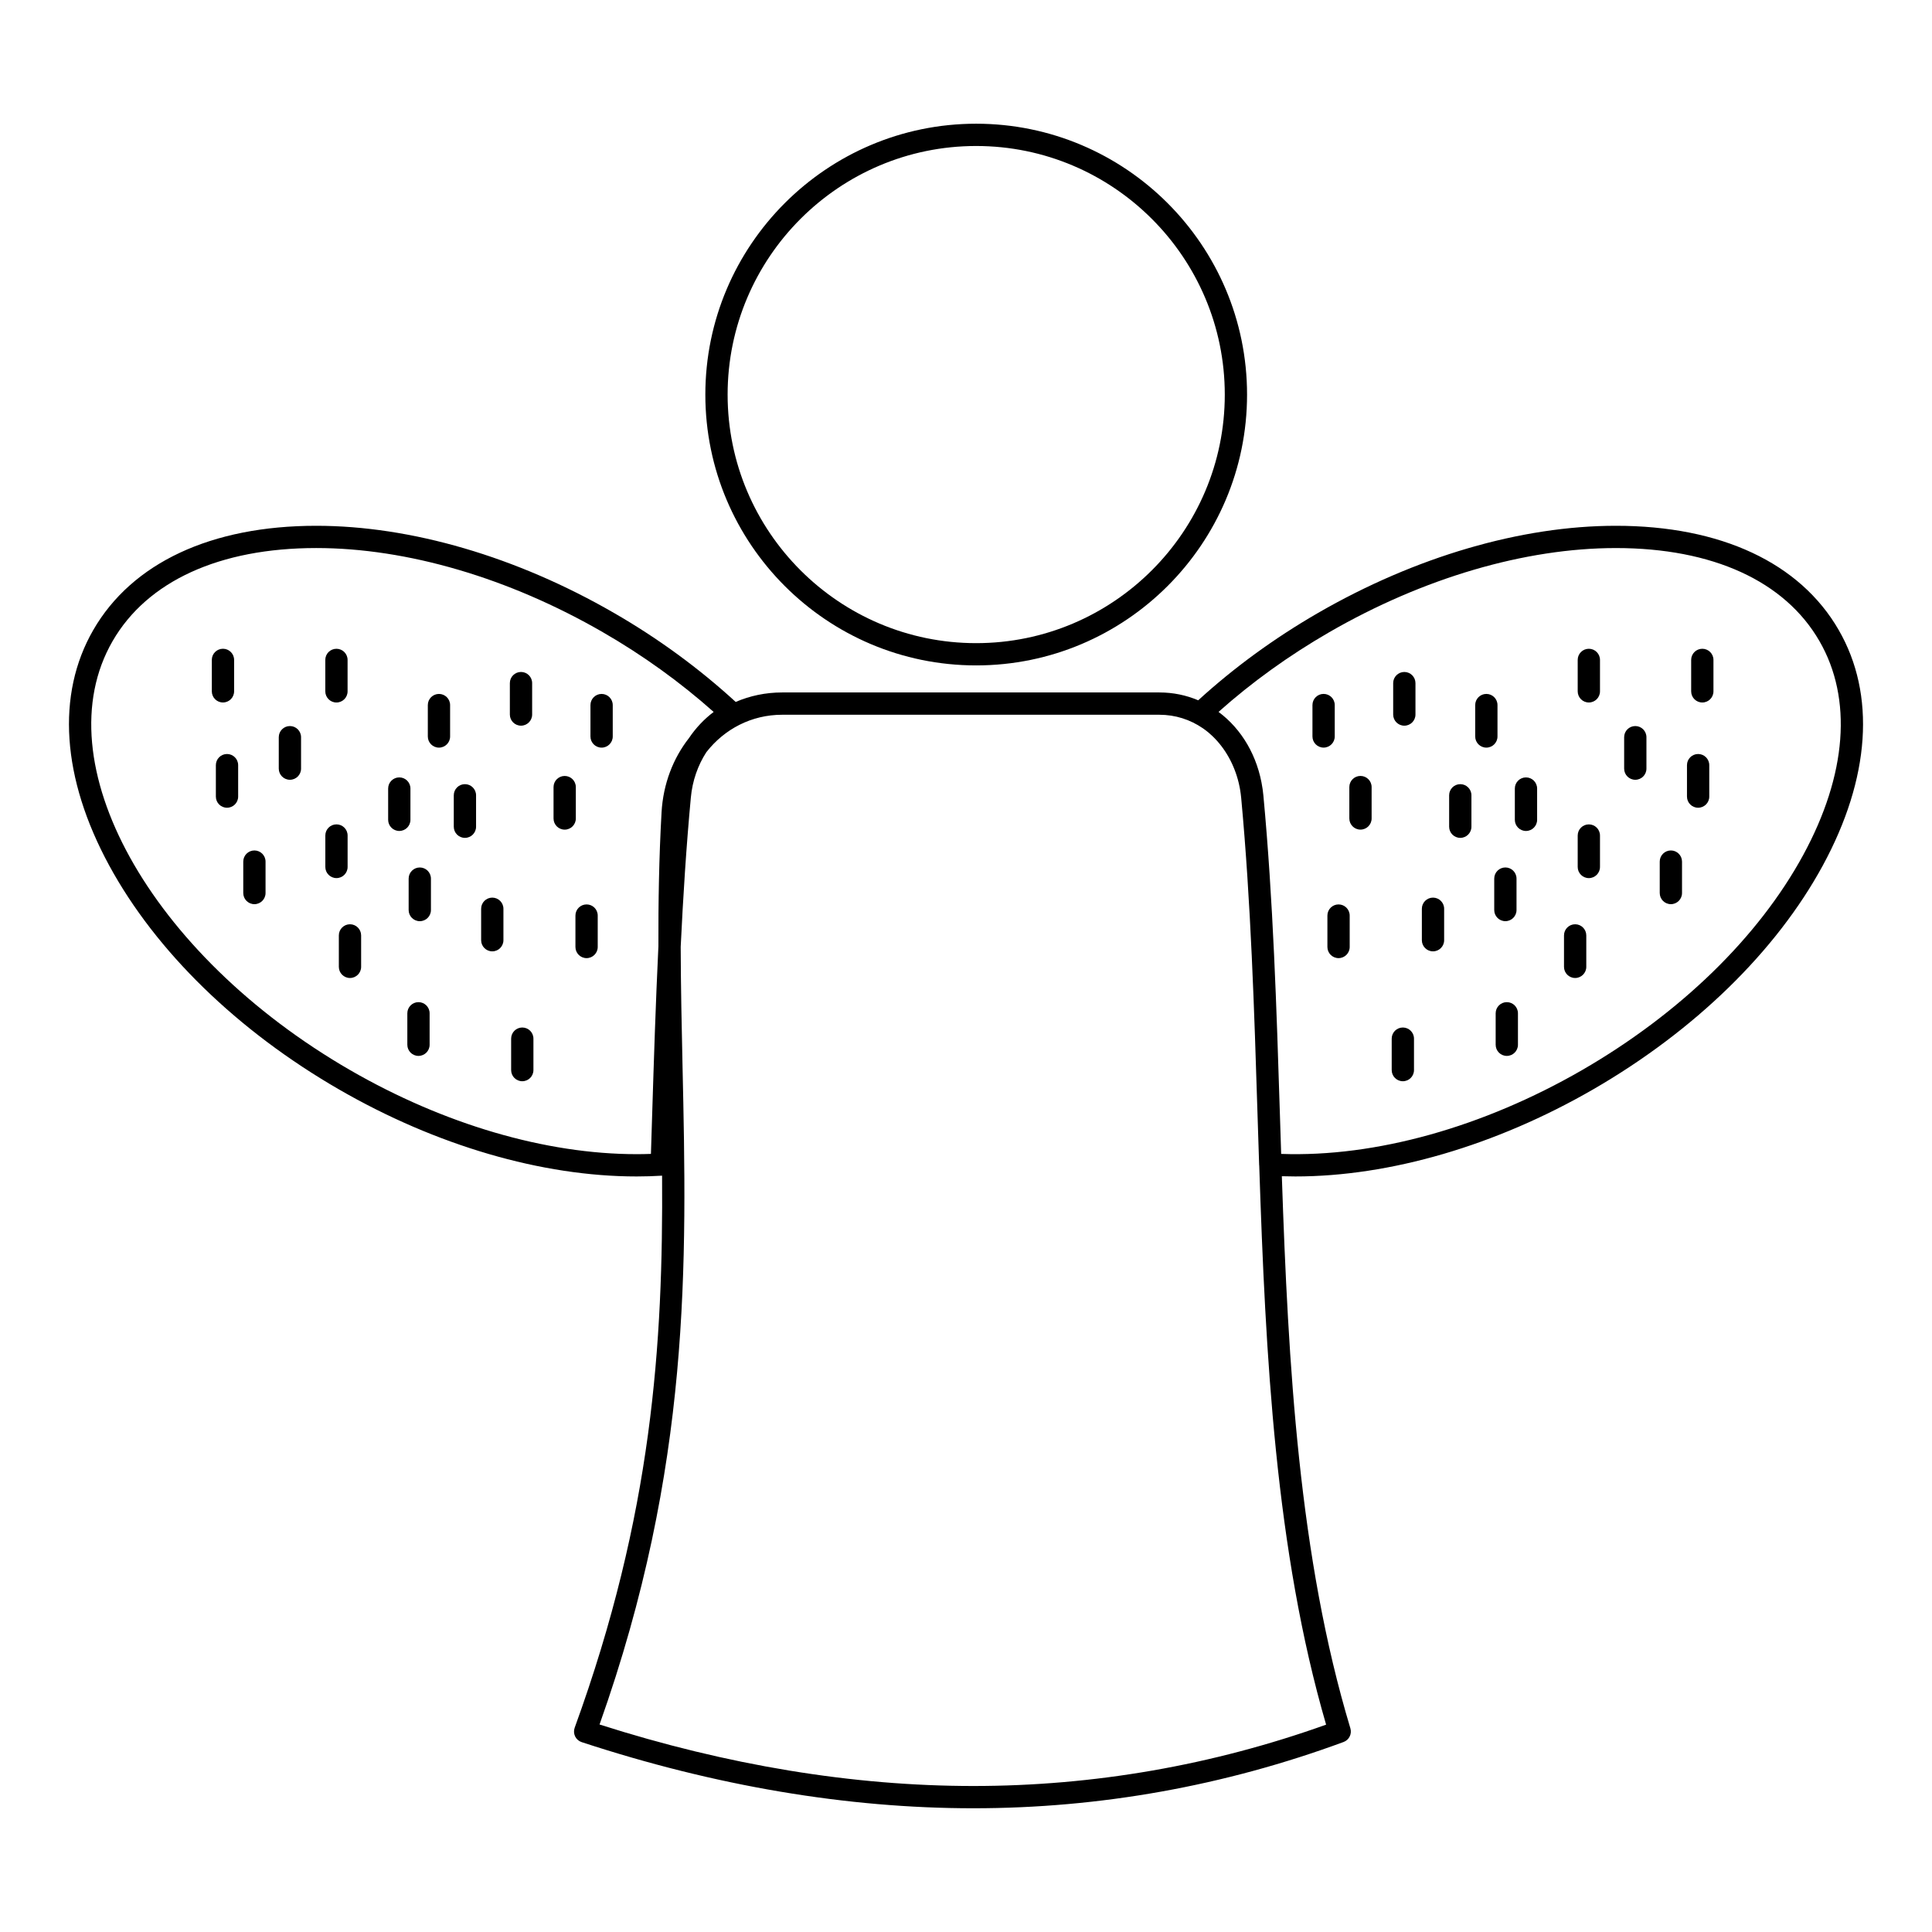 <?xml version="1.0" encoding="UTF-8"?>
<!-- Uploaded to: ICON Repo, www.iconrepo.com, Generator: ICON Repo Mixer Tools -->
<svg fill="#000000" width="800px" height="800px" version="1.1" viewBox="144 144 512 512" xmlns="http://www.w3.org/2000/svg">
 <g>
  <path d="m402.69 320.34c39.586 0 71.793-32.191 71.793-71.762 0-39.586-32.207-71.793-71.793-71.793-39.57 0-71.766 32.207-71.766 71.793 0 39.57 32.195 71.762 71.766 71.762zm0-137.65c36.332 0 65.891 29.559 65.891 65.891 0 36.316-29.559 65.859-65.891 65.859-36.316 0-65.863-29.543-65.863-65.859 0.004-36.332 29.547-65.891 65.863-65.891z"/>
  <path d="m631.28 310.96c-10.27-17.812-31.242-27.621-59.062-27.621-25.09 0-53.117 8.203-78.922 23.094-11.613 6.707-22.277 14.496-31.758 23.152-3.168-1.348-6.637-2.078-10.289-2.078h-99.988c-4.375 0-8.523 0.891-12.297 2.512-9.703-8.898-20.543-16.836-32.258-23.586-25.789-14.895-53.805-23.094-78.895-23.094-27.82 0-48.805 9.809-59.09 27.617-9.867 17.094-8.363 39.27 4.238 62.445 12.352 22.711 33.969 43.773 60.875 59.309 25.75 14.871 53.758 23.062 78.867 23.062h0.004c2.277 0 4.551-0.07 6.754-0.207 0.297 44.656-2.57 89.676-23.164 146.3-0.273 0.75-0.23 1.578 0.117 2.301 0.348 0.719 0.977 1.266 1.734 1.516 35.422 11.629 70.348 17.527 103.8 17.527 33.496 0 66.504-5.91 98.113-17.562 1.461-0.539 2.254-2.125 1.805-3.625-13.652-45.301-16.469-96.215-18.164-146.31 1.188 0.039 2.387 0.059 3.586 0.059 25.098 0 53.117-8.191 78.898-23.062 26.895-15.539 48.508-36.598 60.859-59.305 12.605-23.188 14.105-45.363 4.231-62.449zm-311.96 48.293c-0.68 12.09-0.871 23.914-0.836 35.52-0.723 15-1.199 30.039-1.66 44.812-0.105 3.406-0.211 6.809-0.32 10.211-1.254 0.047-2.523 0.07-3.793 0.07h-0.004c-24.09-0.004-51.051-7.91-75.918-22.273-53.176-30.699-81.418-81.699-62.953-113.69 9.188-15.906 28.355-24.668 53.977-24.668 24.07 0 51.039 7.922 75.945 22.305 10.602 6.109 20.465 13.207 29.371 21.133-2.531 1.895-4.742 4.254-6.559 6.945-4.172 5.332-6.816 12.094-7.25 19.633zm176.11 241.8c-30.156 10.785-61.59 16.254-93.473 16.254-31.922 0-65.238-5.481-99.074-16.297 24.324-68.465 23.145-122.32 21.996-174.42-0.227-10.387-0.457-20.941-0.488-31.676 0.641-13.312 1.477-26.578 2.691-39.574 0.406-4.406 1.859-8.535 4.102-11.996 4.762-6.117 11.949-9.926 20.078-9.926h99.988c4.231 0 8.148 1.281 11.461 3.543 0.039 0.027 0.082 0.055 0.121 0.082 0.488 0.336 0.961 0.703 1.422 1.082 0.297 0.25 0.582 0.512 0.867 0.777 0.09 0.082 0.18 0.16 0.266 0.246 3.309 3.191 5.723 7.508 6.883 12.332 0.09 0.379 0.176 0.758 0.25 1.145 0.047 0.23 0.086 0.461 0.125 0.695 0.109 0.668 0.207 1.34 0.27 2.027 0.008 0.051 0.012 0.105 0.016 0.16 2.559 27.523 3.461 56.258 4.332 84.055 0.141 4.387 0.273 8.773 0.422 13.16 0.004 0.066 0.02 0.125 0.023 0.191 1.672 50.457 4.277 101.91 17.723 148.14zm126.44-230.47c-11.836 21.766-32.656 42.012-58.621 57.012-26.207 15.117-54.711 23.105-79.727 22.203-0.113-3.559-0.227-7.113-0.34-10.656-0.879-27.871-1.785-56.688-4.375-84.355-0.051-0.547-0.117-1.082-0.191-1.617-0.012-0.07-0.02-0.145-0.035-0.215-1.258-8.602-5.555-15.777-11.656-20.293 8.812-7.859 18.664-14.957 29.336-21.117 24.918-14.383 51.895-22.305 75.969-22.305 25.621 0 44.781 8.758 53.949 24.668 8.805 15.246 7.277 35.371-4.309 56.676z"/>
  <path d="m206.04 327.21v-8.332c0-1.629-1.32-2.953-2.953-2.953-1.629 0-2.953 1.32-2.953 2.953v8.332c0 1.629 1.32 2.953 2.953 2.953 1.633 0 2.953-1.324 2.953-2.953z"/>
  <path d="m233.16 330.17c1.629 0 2.953-1.32 2.953-2.953v-8.332c0-1.629-1.32-2.953-2.953-2.953-1.629 0-2.953 1.32-2.953 2.953v8.332c0.004 1.629 1.324 2.953 2.953 2.953z"/>
  <path d="m236.12 373.75v-8.332c0-1.629-1.32-2.953-2.953-2.953-1.629 0-2.953 1.32-2.953 2.953v8.332c0 1.629 1.32 2.953 2.953 2.953 1.633 0 2.953-1.324 2.953-2.953z"/>
  <path d="m204.16 343.82c-1.629 0-2.953 1.32-2.953 2.953v8.332c0 1.629 1.32 2.953 2.953 2.953 1.629 0 2.953-1.32 2.953-2.953v-8.332c0-1.633-1.324-2.953-2.953-2.953z"/>
  <path d="m220.83 336.41c-1.629 0-2.953 1.32-2.953 2.953v8.332c0 1.629 1.32 2.953 2.953 2.953 1.629 0 2.953-1.32 2.953-2.953v-8.332c-0.004-1.633-1.324-2.953-2.953-2.953z"/>
  <path d="m260.33 327.9c-1.629 0-2.953 1.32-2.953 2.953v8.324c0 1.629 1.32 2.953 2.953 2.953 1.629 0 2.953-1.32 2.953-2.953v-8.324c0-1.633-1.324-2.953-2.953-2.953z"/>
  <path d="m252.77 352.97c0-1.629-1.32-2.953-2.953-2.953-1.629 0-2.953 1.32-2.953 2.953v8.289c0 1.629 1.32 2.953 2.953 2.953 1.629 0 2.953-1.32 2.953-2.953z"/>
  <path d="m211.42 369.38c-1.629 0-2.953 1.32-2.953 2.953v8.328c0 1.629 1.32 2.953 2.953 2.953 1.629 0 2.953-1.32 2.953-2.953v-8.328c0-1.629-1.324-2.953-2.953-2.953z"/>
  <path d="m236.75 388.94c-1.629 0-2.953 1.32-2.953 2.953v8.332c0 1.629 1.32 2.953 2.953 2.953 1.629 0 2.953-1.324 2.953-2.953v-8.332c-0.004-1.629-1.324-2.953-2.953-2.953z"/>
  <path d="m254.9 409.58c-1.629 0-2.953 1.32-2.953 2.953v8.34c0 1.629 1.32 2.953 2.953 2.953 1.629 0 2.953-1.32 2.953-2.953v-8.34c0-1.633-1.324-2.953-2.953-2.953z"/>
  <path d="m255.25 373.89c-1.629 0-2.953 1.32-2.953 2.953v8.328c0 1.629 1.32 2.953 2.953 2.953 1.629 0 2.953-1.32 2.953-2.953v-8.328c0-1.629-1.32-2.953-2.953-2.953z"/>
  <path d="m282.07 336.31c1.629 0 2.953-1.32 2.953-2.953v-8.328c0-1.629-1.32-2.953-2.953-2.953-1.629 0-2.953 1.32-2.953 2.953v8.328c0 1.633 1.32 2.953 2.953 2.953z"/>
  <path d="m267.21 351.81c-1.629 0-2.953 1.32-2.953 2.953v8.328c0 1.629 1.32 2.953 2.953 2.953 1.629 0 2.953-1.32 2.953-2.953v-8.328c0-1.629-1.324-2.953-2.953-2.953z"/>
  <path d="m274.46 381.88c-1.629 0-2.953 1.32-2.953 2.953v8.332c0 1.629 1.32 2.953 2.953 2.953 1.629 0 2.953-1.32 2.953-2.953v-8.332c0-1.629-1.324-2.953-2.953-2.953z"/>
  <path d="m282.41 416.3c-1.629 0-2.953 1.32-2.953 2.953v8.332c0 1.629 1.32 2.953 2.953 2.953 1.629 0 2.953-1.32 2.953-2.953v-8.332c0-1.633-1.32-2.953-2.953-2.953z"/>
  <path d="m296.6 352.59c0-1.629-1.32-2.953-2.953-2.953-1.629 0-2.953 1.32-2.953 2.953v8.32c0 1.629 1.32 2.953 2.953 2.953 1.629 0 2.953-1.32 2.953-2.953z"/>
  <path d="m303.43 327.9c-1.629 0-2.953 1.32-2.953 2.953v8.324c0 1.629 1.32 2.953 2.953 2.953 1.629 0 2.953-1.32 2.953-2.953v-8.324c-0.004-1.633-1.324-2.953-2.953-2.953z"/>
  <path d="m299.45 383.68c-1.629 0-2.953 1.32-2.953 2.953v8.328c0 1.629 1.32 2.953 2.953 2.953 1.629 0 2.953-1.32 2.953-2.953v-8.328c0-1.633-1.32-2.953-2.953-2.953z"/>
  <path d="m595.13 315.93c-1.629 0-2.953 1.32-2.953 2.953v8.332c0 1.629 1.32 2.953 2.953 2.953 1.629 0 2.953-1.32 2.953-2.953v-8.332c0-1.629-1.32-2.953-2.953-2.953z"/>
  <path d="m565.06 315.93c-1.629 0-2.953 1.32-2.953 2.953v8.332c0 1.629 1.32 2.953 2.953 2.953 1.629 0 2.953-1.32 2.953-2.953v-8.332c0-1.629-1.32-2.953-2.953-2.953z"/>
  <path d="m565.06 362.47c-1.629 0-2.953 1.32-2.953 2.953v8.332c0 1.629 1.32 2.953 2.953 2.953 1.629 0 2.953-1.32 2.953-2.953v-8.332c0-1.633-1.32-2.953-2.953-2.953z"/>
  <path d="m594.02 343.82c-1.629 0-2.953 1.32-2.953 2.953v8.332c0 1.629 1.32 2.953 2.953 2.953 1.629 0 2.953-1.32 2.953-2.953v-8.332c0-1.633-1.324-2.953-2.953-2.953z"/>
  <path d="m577.37 336.41c-1.629 0-2.953 1.32-2.953 2.953v8.332c0 1.629 1.32 2.953 2.953 2.953 1.629 0 2.953-1.32 2.953-2.953v-8.332c-0.004-1.633-1.324-2.953-2.953-2.953z"/>
  <path d="m540.85 330.85c0-1.629-1.32-2.953-2.953-2.953-1.629 0-2.953 1.32-2.953 2.953v8.324c0 1.629 1.324 2.953 2.953 2.953 1.629 0 2.953-1.32 2.953-2.953z"/>
  <path d="m548.4 350.02c-1.629 0-2.953 1.32-2.953 2.953v8.289c0 1.629 1.32 2.953 2.953 2.953 1.629 0 2.953-1.32 2.953-2.953v-8.289c-0.004-1.633-1.324-2.953-2.953-2.953z"/>
  <path d="m586.8 369.38c-1.629 0-2.953 1.32-2.953 2.953v8.328c0 1.629 1.32 2.953 2.953 2.953 1.629 0 2.953-1.32 2.953-2.953v-8.328c-0.004-1.629-1.324-2.953-2.953-2.953z"/>
  <path d="m561.43 388.94c-1.629 0-2.953 1.32-2.953 2.953v8.332c0 1.629 1.324 2.953 2.953 2.953s2.953-1.324 2.953-2.953v-8.332c-0.004-1.629-1.324-2.953-2.953-2.953z"/>
  <path d="m543.32 409.58c-1.629 0-2.953 1.32-2.953 2.953v8.34c0 1.629 1.32 2.953 2.953 2.953 1.629 0 2.953-1.32 2.953-2.953v-8.34c0-1.633-1.32-2.953-2.953-2.953z"/>
  <path d="m542.94 388.12c1.629 0 2.953-1.32 2.953-2.953v-8.328c0-1.629-1.32-2.953-2.953-2.953-1.629 0-2.953 1.32-2.953 2.953v8.328c0 1.633 1.32 2.953 2.953 2.953z"/>
  <path d="m516.16 322.08c-1.629 0-2.953 1.32-2.953 2.953v8.328c0 1.629 1.32 2.953 2.953 2.953 1.629 0 2.953-1.32 2.953-2.953v-8.328c-0.004-1.629-1.324-2.953-2.953-2.953z"/>
  <path d="m530.99 351.81c-1.629 0-2.953 1.32-2.953 2.953v8.328c0 1.629 1.32 2.953 2.953 2.953 1.629 0 2.953-1.32 2.953-2.953v-8.328c0-1.629-1.324-2.953-2.953-2.953z"/>
  <path d="m523.76 381.88c-1.629 0-2.953 1.32-2.953 2.953v8.332c0 1.629 1.32 2.953 2.953 2.953 1.629 0 2.953-1.32 2.953-2.953v-8.332c0-1.629-1.32-2.953-2.953-2.953z"/>
  <path d="m515.77 416.3c-1.629 0-2.953 1.32-2.953 2.953v8.332c0 1.629 1.32 2.953 2.953 2.953 1.629 0 2.953-1.32 2.953-2.953v-8.332c0-1.633-1.32-2.953-2.953-2.953z"/>
  <path d="m504.54 349.63c-1.629 0-2.953 1.32-2.953 2.953v8.32c0 1.629 1.32 2.953 2.953 2.953 1.629 0 2.953-1.32 2.953-2.953v-8.32c0-1.629-1.32-2.953-2.953-2.953z"/>
  <path d="m497.72 339.17v-8.324c0-1.629-1.32-2.953-2.953-2.953-1.629 0-2.953 1.32-2.953 2.953v8.324c0 1.629 1.324 2.953 2.953 2.953 1.629 0 2.953-1.32 2.953-2.953z"/>
  <path d="m498.73 383.68c-1.629 0-2.953 1.32-2.953 2.953v8.328c0 1.629 1.32 2.953 2.953 2.953 1.629 0 2.953-1.32 2.953-2.953v-8.328c-0.004-1.633-1.324-2.953-2.953-2.953z"/>
 </g>
</svg>